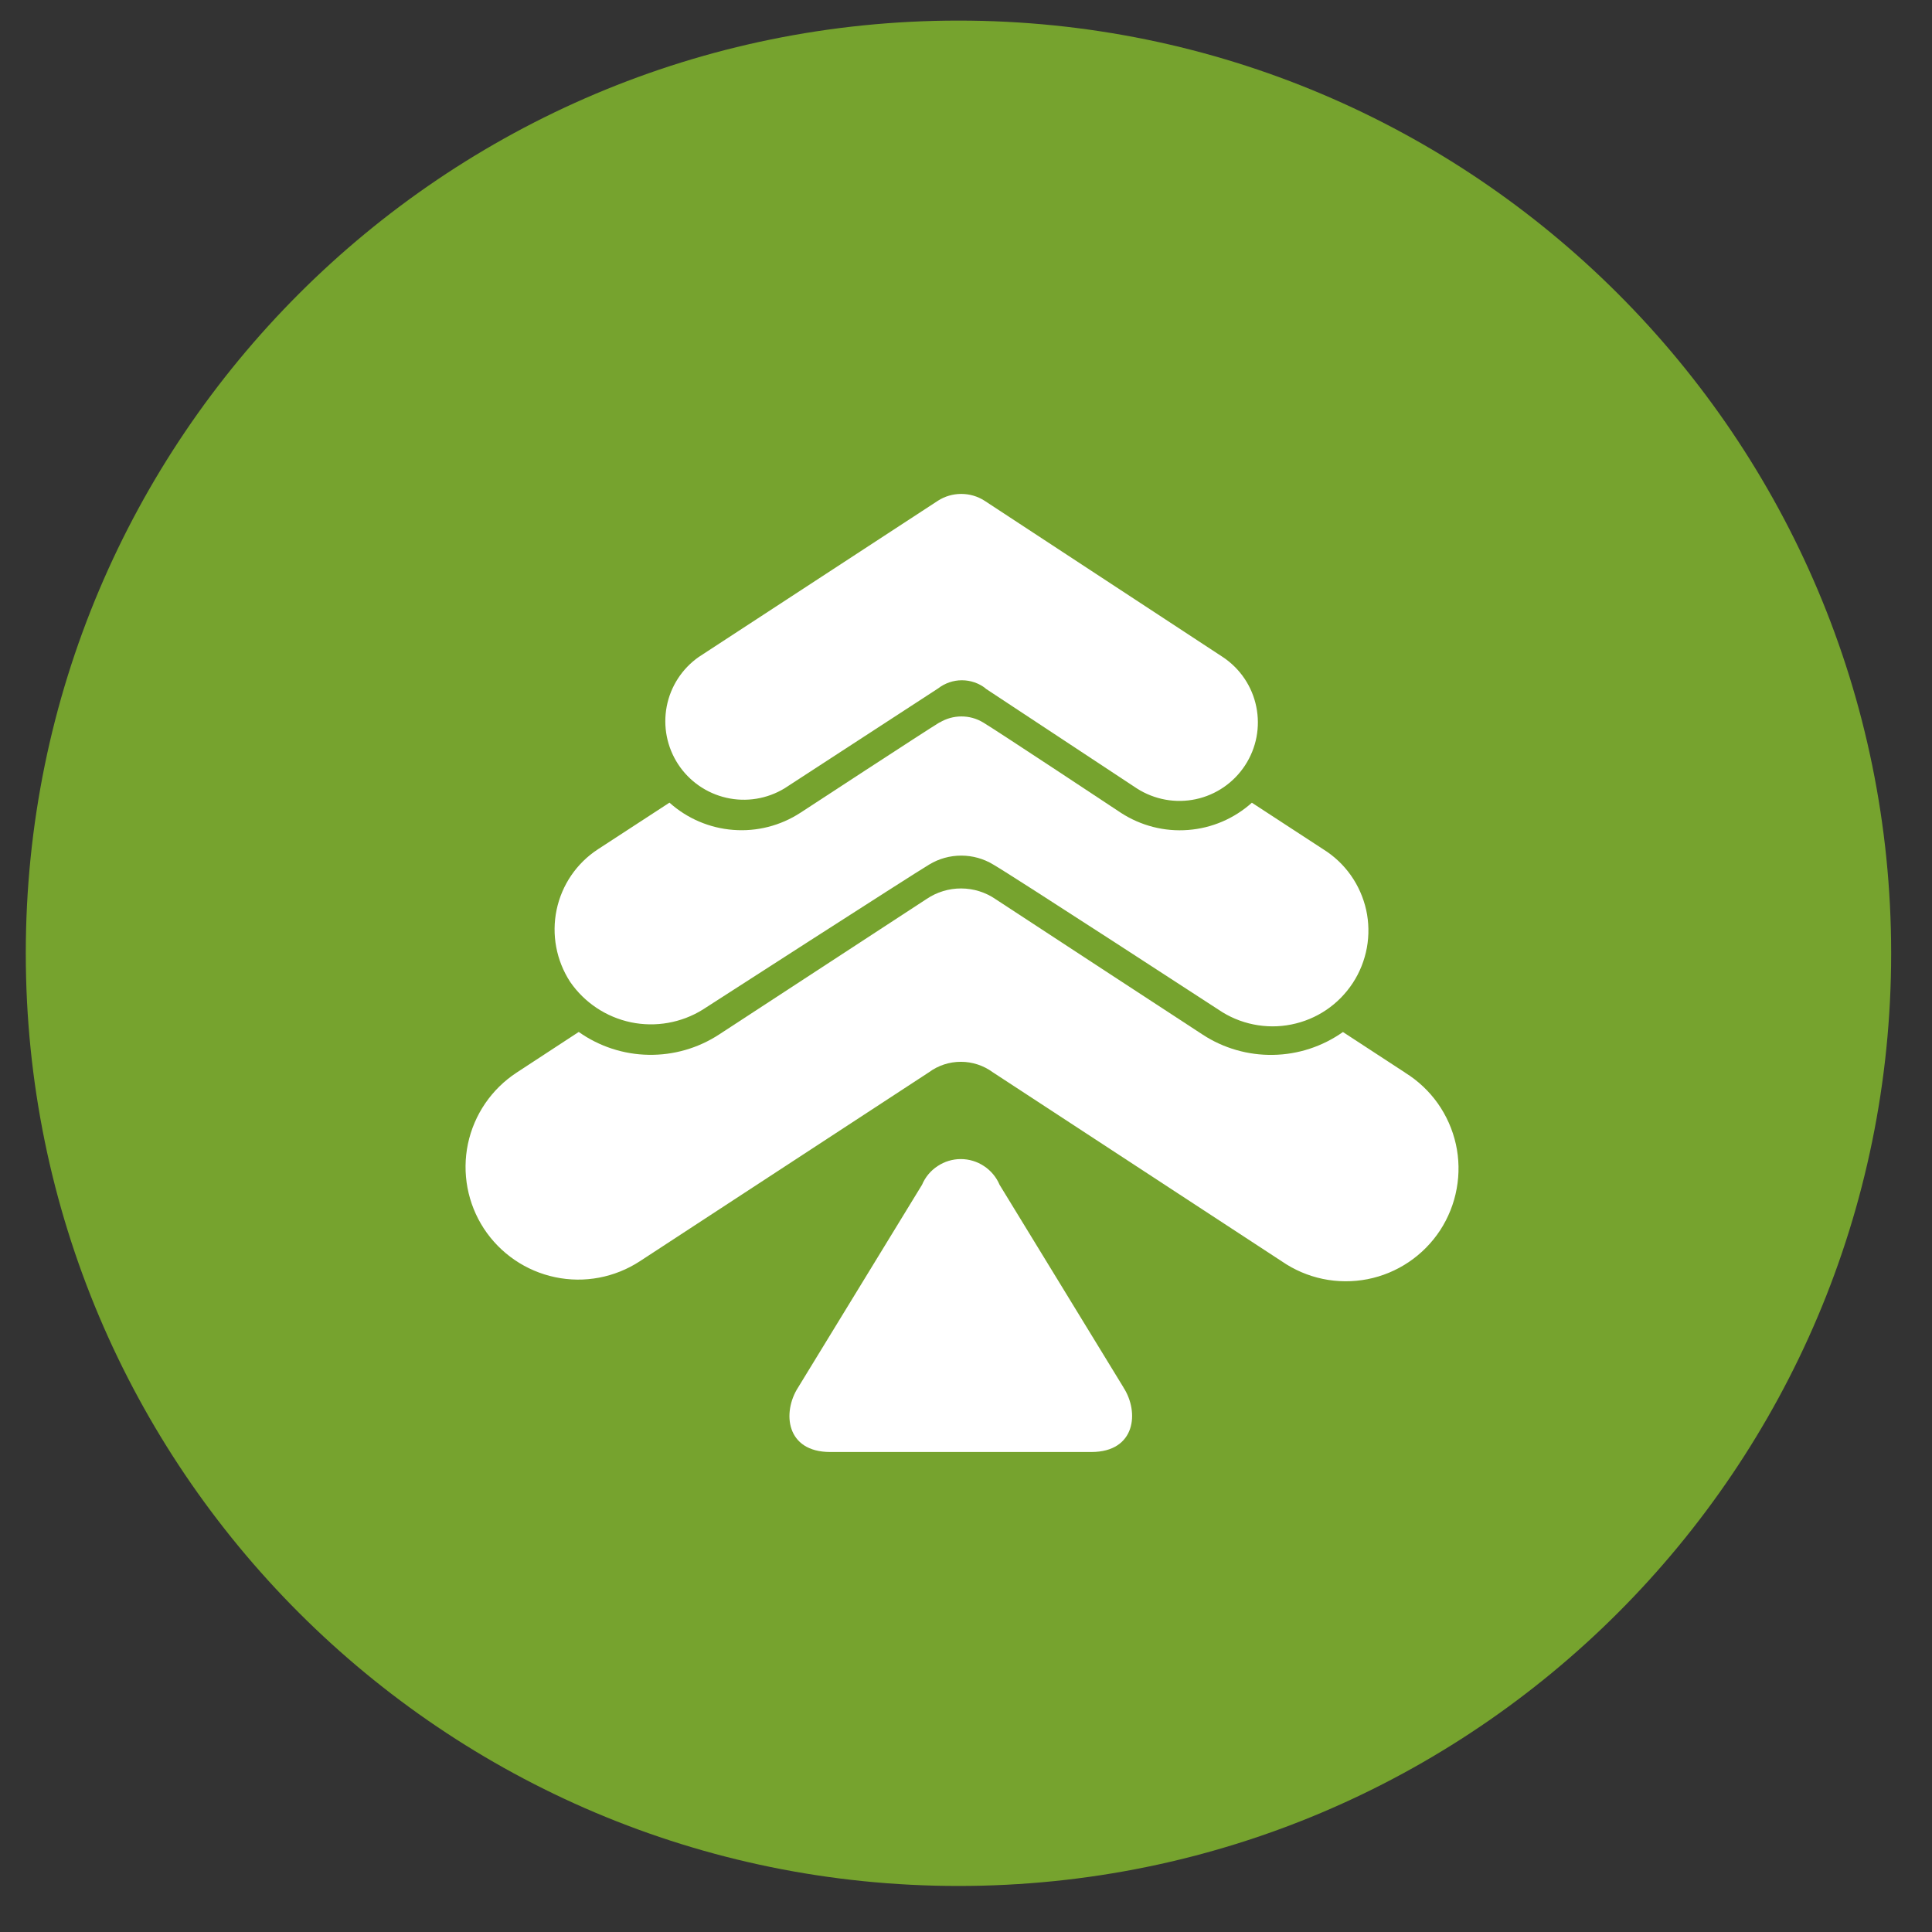 <svg width="29" height="29" viewBox="0 0 29 29" fill="none" xmlns="http://www.w3.org/2000/svg">
<rect x="0" y="0" width="29" height="29" fill="#333333" stroke="none"/>
<g id="ic_stock_shinyoung">
<path id="&#236;&#130;&#172;&#234;&#176;&#129;&#237;&#152;&#149; 1703" d="M28.387 14.309C28.387 6.577 22.119 0.309 14.387 0.309C6.655 0.309 0.387 6.577 0.387 14.309C0.387 22.041 6.655 28.309 14.387 28.309C22.119 28.309 28.387 22.041 28.387 14.309Z" fill="#76A32E"/>
<g id="&#234;&#183;&#184;&#235;&#163;&#185; 5233">
<path id="&#237;&#140;&#168;&#236;&#138;&#164; 916" d="M21.092 16.101L20.158 15.491C19.851 15.708 19.486 15.828 19.11 15.834C18.735 15.841 18.365 15.735 18.051 15.529C18.051 15.529 15.208 13.672 14.946 13.498C14.794 13.393 14.614 13.337 14.429 13.336C14.244 13.335 14.063 13.39 13.91 13.493L10.794 15.528C10.479 15.734 10.11 15.84 9.735 15.833C9.359 15.827 8.994 15.707 8.687 15.49L7.755 16.1C7.379 16.346 7.117 16.73 7.024 17.169C6.932 17.608 7.018 18.065 7.263 18.441C7.509 18.816 7.893 19.079 8.332 19.171C8.771 19.264 9.228 19.177 9.604 18.932L13.944 16.095C14.082 15.993 14.25 15.938 14.423 15.938C14.595 15.938 14.763 15.993 14.902 16.095L19.24 18.933C19.426 19.061 19.635 19.151 19.856 19.197C20.077 19.243 20.305 19.244 20.527 19.201C20.748 19.158 20.959 19.07 21.146 18.944C21.333 18.818 21.493 18.656 21.617 18.467C21.74 18.278 21.825 18.066 21.865 17.844C21.906 17.622 21.902 17.394 21.853 17.174C21.804 16.954 21.711 16.745 21.581 16.561C21.45 16.377 21.284 16.221 21.092 16.102" fill="white"/>
<path id="&#237;&#140;&#168;&#236;&#138;&#164; 917" d="M14.105 10.845C14.204 10.785 14.317 10.754 14.432 10.754C14.547 10.754 14.66 10.785 14.758 10.845C14.936 10.949 16.826 12.201 16.826 12.201C17.125 12.395 17.479 12.486 17.835 12.458C18.19 12.431 18.526 12.287 18.791 12.049L19.864 12.749C20.026 12.85 20.167 12.983 20.277 13.139C20.387 13.295 20.465 13.472 20.507 13.659C20.548 13.846 20.551 14.039 20.517 14.227C20.482 14.415 20.411 14.595 20.306 14.755C20.201 14.915 20.066 15.053 19.907 15.16C19.749 15.267 19.57 15.341 19.383 15.378C19.195 15.416 19.002 15.415 18.815 15.377C18.627 15.339 18.449 15.264 18.291 15.156C18.291 15.156 15.208 13.149 14.909 12.977C14.764 12.889 14.598 12.843 14.429 12.843C14.259 12.843 14.093 12.889 13.948 12.977C13.698 13.125 10.548 15.155 10.548 15.155C10.227 15.354 9.84 15.422 9.47 15.345C9.099 15.267 8.773 15.05 8.558 14.738C8.35 14.418 8.277 14.029 8.355 13.656C8.433 13.283 8.656 12.956 8.975 12.748L10.049 12.048C10.314 12.286 10.651 12.43 11.006 12.457C11.361 12.485 11.716 12.394 12.014 12.2C12.014 12.2 13.914 10.957 14.102 10.844" fill="white"/>
<path id="&#237;&#140;&#168;&#236;&#138;&#164; 918" d="M14.794 10.336L17.067 11.836C17.329 12.003 17.646 12.061 17.95 11.996C18.254 11.931 18.519 11.748 18.689 11.488C18.859 11.228 18.92 10.912 18.857 10.607C18.795 10.303 18.615 10.036 18.357 9.864L14.778 7.516C14.674 7.449 14.553 7.414 14.428 7.414C14.305 7.414 14.183 7.449 14.079 7.516L10.489 9.861C10.239 10.036 10.066 10.302 10.008 10.602C9.95 10.903 10.011 11.214 10.178 11.47C10.345 11.726 10.605 11.907 10.904 11.975C11.202 12.043 11.515 11.992 11.777 11.833L14.082 10.333C14.184 10.254 14.31 10.211 14.438 10.211C14.567 10.211 14.693 10.254 14.794 10.333" fill="white"/>
<path id="&#237;&#140;&#168;&#236;&#138;&#164; 919" d="M16.864 20.826L15.004 17.784C14.956 17.67 14.874 17.572 14.771 17.504C14.668 17.435 14.546 17.398 14.422 17.398C14.298 17.398 14.176 17.435 14.073 17.504C13.969 17.572 13.888 17.67 13.84 17.784L11.98 20.826C11.739 21.2 11.796 21.795 12.461 21.795H16.382C17.047 21.795 17.104 21.195 16.863 20.826" fill="white"/>
</g>
</g>
</svg>
